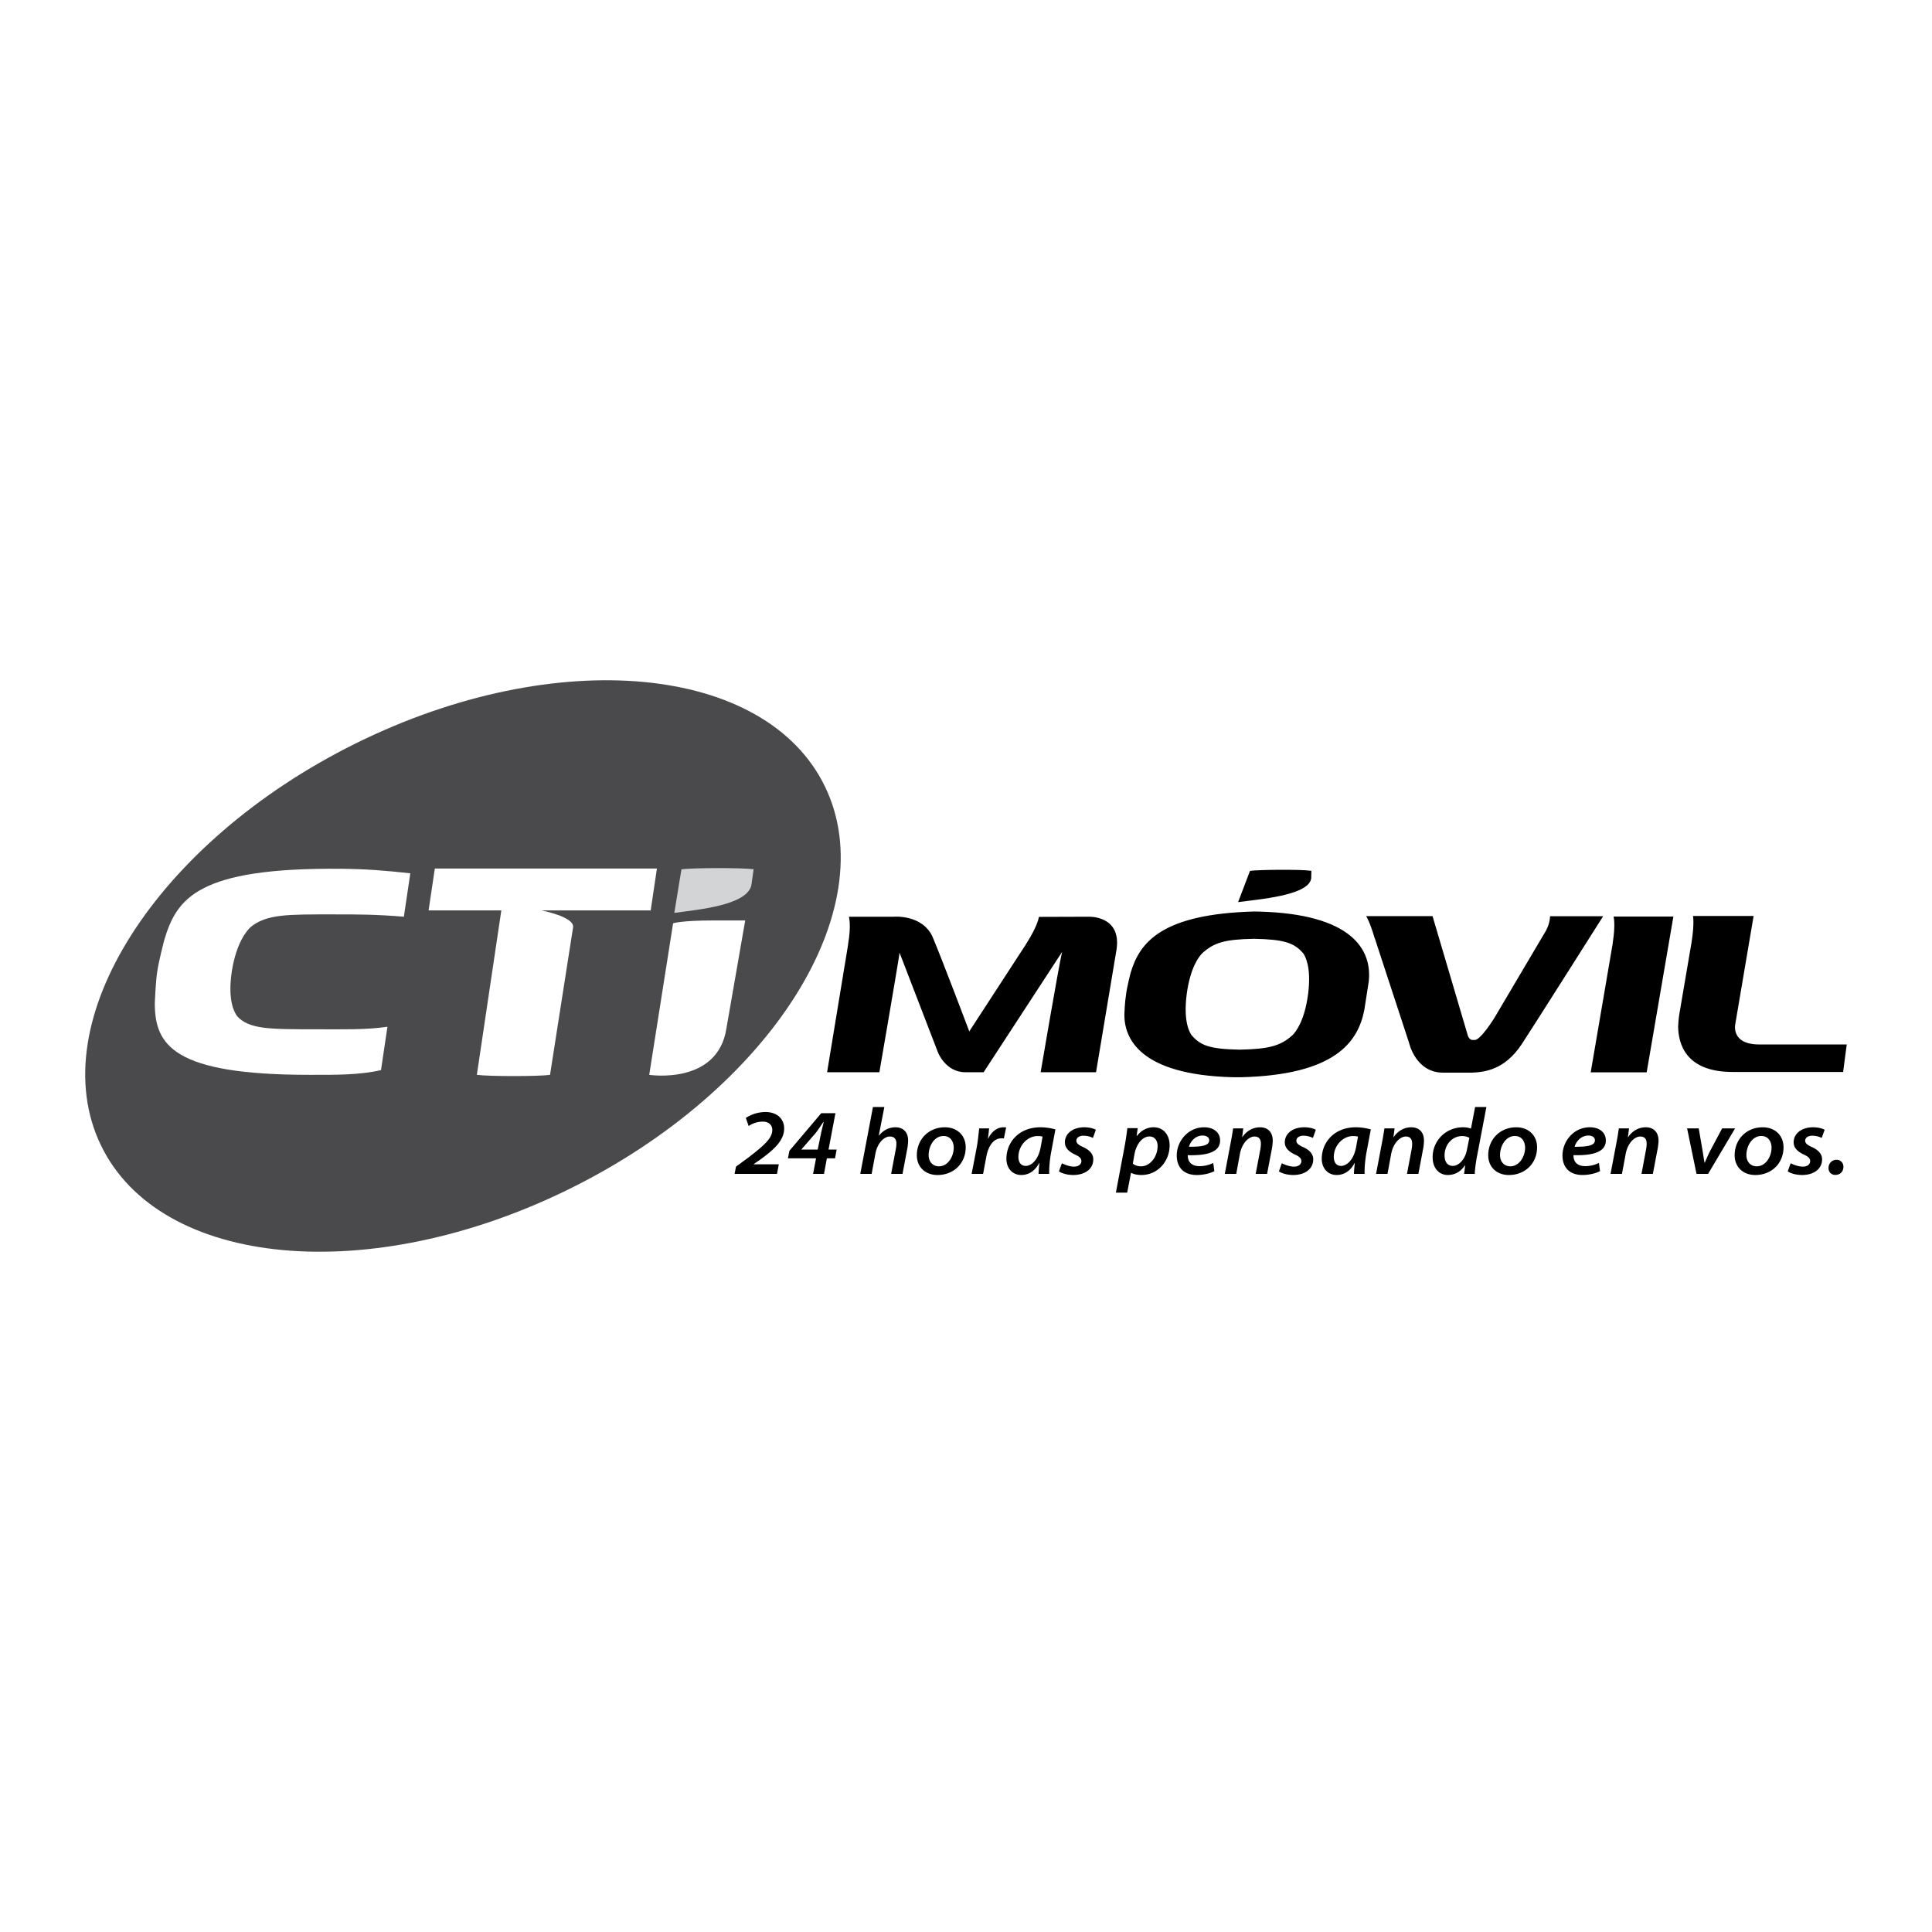 <svg xmlns="http://www.w3.org/2000/svg" width="2500" height="2500" viewBox="0 0 192.756 192.756"><g fill-rule="evenodd" clip-rule="evenodd"><path fill="#fff" d="M0 0h192.756v192.756H0V0z"/><path d="M108.588 91.462l-4.939.016s-.066.824-1.303 2.752l.01-.011-5.65 8.683s-2.621-6.942-3.628-9.348c-.984-2.341-3.883-2.092-3.883-2.092h-4.499s.253.839-.087 2.768l.014-.026-2.103 12.771h5.217s1.932-11.205 2.013-11.923l3.83 9.943s.76 1.98 2.72 1.98h1.838l7.824-11.997c-.379 1.651-2.137 11.997-2.137 11.997h5.527l2.051-12.278c.486-3.397-2.815-3.235-2.815-3.235zM123.869 107.475c9.305-.244 11.613-3.479 12.248-6.705l.443-2.846c.35-3.206-1.721-6.735-10.949-6.976l-.457-.008c-9.307.247-11.473 3.107-12.363 6.161 0 0-.346 1.324-.441 2.09-.127.777-.166 1.881-.166 1.881-.09 2.545 1.557 6.158 10.779 6.402h.906v.001zm6.639-8.284c-.363 2.76-1.279 3.797-1.531 4.066-1.184 1.078-2.33 1.41-5.295 1.467-2.932-.057-3.91-.389-4.816-1.467-.176-.27-.82-1.307-.469-4.066.359-2.697 1.242-3.756 1.512-4.047 1.182-1.097 2.244-1.422 5.197-1.481 2.975.059 4.035.385 4.939 1.481.187.292.807 1.35.463 4.047zM175.521 104.205c-2.924 0-2.381-2.092-2.381-2.092l1.818-10.725h-6.047s.158.725-.146 2.643l-1.197 7.027s-.105.541-.139 1.33c.01 1.74.742 4.562 5.436 4.562h11.023l.363-2.746h-8.73v.001zM158.705 106.988l2.207-12.925-.008.002c.301-1.928.078-2.622.078-2.622h5.641-.025.355l-2.664 15.545h-5.584zM154.648 91.411s.02.618-.389 1.412l-5.168 8.74s-1.357 2.199-1.959 2.199h-.24c-.398-.049-.494-.605-.494-.605l-3.473-11.752H136.3s.338.458.861 2.229l.002-.02 3.424 10.445s.648 2.959 3.383 2.959h2.889c1.201-.059 3.217-.229 4.936-2.797.752-1.119 8.152-12.81 8.152-12.81h-5.299zM130.818 87.631l.018-.751c-1.174-.162-5.326-.108-6.123.005l-1.188 3.12c1.961-.278 7.065-.638 7.293-2.374z"/><path d="M82.324 78.509c5.902 12.267-5.488 30.213-25.451 40.081-19.952 9.869-40.91 7.922-46.813-4.344-5.908-12.266 5.488-30.206 25.439-40.08 19.957-9.869 40.921-7.922 46.825 4.343z" fill="#4a494b"/><path d="M16.377 93.825s-.556 2.13-.69 3.121c-.159.988-.243 3.131-.243 3.131 0 4.182 1.808 7.16 15.445 7.16 2.515 0 4.919.035 7.123-.471l.644-4.328c-2.121.32-4.512.252-7.09.252-4.594 0-6.691.023-7.902-1.299-.21-.289-.985-1.42-.541-4.445.46-2.951 1.531-4.101 1.845-4.421 1.602-1.348 3.764-1.295 8.377-1.295 2.581 0 4.081 0 6.95.23l.642-4.331c-2.587-.281-4.397-.427-6.91-.451-14.347-.13-16.405 2.956-17.65 7.147z" fill="#fff"/><path d="M74.982 88.201l.208-1.479c-1.178-.151-5.969-.151-7.201.01l-.714 4.347c2.425-.335 7.433-.761 7.707-2.878z" fill="#d3d4d5"/><path d="M71.289 91.833h3.061l-1.87 10.74c-.861 5.719-7.706 4.664-7.706 4.664l2.381-15.118s.732-.286 4.134-.286zM54.017 90.832H64.92l.621-4.178H43.382l-.621 4.178h7.256l-2.441 16.404c1.172.164 6.08.164 7.299.006l2.299-14.708c.187-1.064-3.157-1.702-3.157-1.702z" fill="#fff"/><path d="M73.289 117.119l.141-.721 1.286-.949c1.56-1.209 2.336-1.895 2.336-2.717 0-.42-.289-.828-.935-.828-.599 0-1.08.209-1.427.439l-.279-.807a3.641 3.641 0 0 1 1.946-.59c1.219 0 1.878.725 1.878 1.635 0 1.227-1.029 2.119-2.386 3.113l-.648.449v.021h2.5l-.18.953h-4.232v.002zM81.121 117.119l.297-1.555h-2.806l.148-.75 3.179-3.752h1.413l-.688 3.629h.808l-.161.873h-.813l-.289 1.555h-1.088zm.461-2.428l.352-1.713c.079-.336.171-.709.248-1.039l-.031-.006c-.258.379-.474.723-.757 1.088l-1.427 1.648-.007.021h1.622v.001zM85.83 117.119l1.264-6.672h1.138l-.555 2.846h.02c.412-.498.961-.824 1.651-.824.647 0 1.254.375 1.254 1.312 0 .221-.031.564-.076.783l-.482 2.555h-1.135l.461-2.449c.034-.168.063-.365.063-.592 0-.389-.181-.688-.654-.688-.582 0-1.247.668-1.439 1.705l-.376 2.023H85.83v.001zM93.675 116.363c-.594 0-1.024-.43-1.024-1.125 0-.863.532-1.898 1.484-1.898.765 0 1.019.656 1.019 1.16 0 .93-.612 1.863-1.468 1.863h-.011zm-.131.867c1.594 0 2.805-1.146 2.805-2.771 0-1.129-.802-1.99-2.083-1.99-1.607 0-2.792 1.201-2.792 2.789 0 1.197.864 1.973 2.057 1.973h.013v-.001zM96.941 117.119l.518-2.709c.123-.672.186-1.42.236-1.83h.988c-.033.334-.066.67-.115 1.008h.029c.309-.627.838-1.119 1.52-1.119.09 0 .186.004.266.014l-.223 1.096a1.872 1.872 0 0 0-.227-.01c-.846 0-1.34.812-1.533 1.859l-.316 1.691h-1.143zM103.828 114.459c-.227 1.252-.926 1.863-1.482 1.863-.533 0-.74-.416-.74-.895 0-1.105.873-2.082 1.92-2.082.229 0 .385.025.492.057l-.19 1.057zm.852 2.66c-.021-.547.053-1.42.186-2.127l.432-2.311a5.733 5.733 0 0 0-1.477-.213c-2.207 0-3.412 1.535-3.412 3.146 0 .943.605 1.615 1.482 1.615.652 0 1.314-.307 1.795-1.201h.018c-.047.418-.084.816-.088 1.09h1.064v.001zM105.945 116.057c.262.141.771.338 1.217.338.455 0 .727-.25.727-.541 0-.262-.15-.445-.643-.668-.576-.27-1.002-.652-1.002-1.211 0-.898.816-1.506 1.932-1.506.516 0 .943.121 1.156.25l-.287.811a2.205 2.205 0 0 0-.961-.221c-.404 0-.695.209-.695.5 0 .248.215.426.656.625.516.236 1.031.598 1.031 1.232 0 1.008-.893 1.576-2.033 1.564-.58-.01-1.117-.164-1.391-.365l.293-.808zM113.176 115.201c.217-1.186.885-1.816 1.498-1.816.602 0 .82.51.82.938 0 1.139-.793 2.041-1.631 2.041-.363 0-.65-.102-.84-.268l.153-.895zm-.717 3.789l.381-1.979h.016c.176.105.529.219 1.018.219 1.621 0 2.82-1.344 2.82-2.967 0-.953-.549-1.795-1.609-1.795-.627 0-1.238.311-1.664.879h-.021l.111-.795h-1.035a29.56 29.56 0 0 1-.262 1.764l-.883 4.674h1.128zM121.154 116.846c-.475.25-1.168.385-1.746.385-1.326 0-2.004-.783-2.004-1.949 0-1.404 1.109-2.812 2.727-2.812.945 0 1.598.502 1.598 1.318 0 1.166-1.301 1.512-3.223 1.465-.016.164.037.447.141.623.201.32.566.471 1.018.471a3.11 3.11 0 0 0 1.383-.318l.106.817zm-.511-3.084c0-.287-.27-.469-.656-.469-.77 0-1.246.652-1.363 1.119 1.27.008 2.02-.111 2.02-.643v-.007h-.001zM122.199 117.119l.596-3.164c.107-.531.176-.984.232-1.375h1.014l-.111.875h.018c.447-.656 1.09-.986 1.771-.986.664 0 1.262.375 1.262 1.344 0 .189-.037.525-.072.732l-.492 2.574h-1.137l.465-2.449c.027-.168.055-.373.055-.547 0-.426-.152-.732-.646-.732-.539 0-1.242.625-1.449 1.744l-.365 1.984h-1.141zM127.889 116.057c.266.141.779.338 1.219.338.459 0 .73-.25.73-.541 0-.262-.154-.445-.648-.668-.576-.27-1.006-.652-1.006-1.211 0-.898.818-1.506 1.938-1.506.516 0 .939.121 1.158.25l-.289.811a2.217 2.217 0 0 0-.961-.221c-.402 0-.693.209-.693.5 0 .248.209.426.65.625.52.236 1.035.598 1.035 1.232 0 1.008-.893 1.576-2.029 1.564-.584-.01-1.123-.164-1.395-.365l.291-.808zM135.295 114.459c-.229 1.252-.926 1.863-1.484 1.863-.529 0-.738-.416-.738-.895 0-1.105.875-2.082 1.92-2.082.23 0 .383.025.494.057l-.192 1.057zm.853 2.66c-.025-.547.053-1.42.184-2.127l.434-2.311a5.741 5.741 0 0 0-1.482-.213c-2.203 0-3.412 1.535-3.412 3.146 0 .943.605 1.615 1.486 1.615.654 0 1.316-.307 1.795-1.201h.018c-.047.418-.084.816-.086 1.09h1.063v.001zM137.291 117.119l.598-3.164c.107-.531.174-.984.236-1.375h1.01l-.111.875h.021c.443-.656 1.078-.986 1.764-.986.662 0 1.26.375 1.26 1.344 0 .189-.035.525-.07.732l-.488 2.574h-1.137l.463-2.449c.029-.168.053-.373.053-.547 0-.426-.146-.732-.641-.732-.543 0-1.244.625-1.453 1.744l-.367 1.984h-1.138zM146.355 114.715c-.195 1.029-.865 1.607-1.404 1.607-.58 0-.826-.465-.826-1.041 0-1.084.766-1.936 1.754-1.936.305 0 .568.082.719.182l-.243 1.188zm.817-4.268l-.412 2.15a2.31 2.31 0 0 0-.783-.129c-1.77 0-3.043 1.379-3.043 2.98 0 1.092.633 1.781 1.516 1.781.641 0 1.254-.281 1.709-.961h.02l-.104.85h1.062c.023-.508.102-1.096.203-1.645l.959-5.027h-1.127v.001zM150.684 116.363c-.592 0-1.025-.43-1.025-1.125 0-.863.533-1.898 1.479-1.898.768 0 1.021.656 1.021 1.16 0 .93-.611 1.863-1.465 1.863h-.01zm-.133.867c1.594 0 2.803-1.146 2.803-2.771 0-1.129-.799-1.99-2.08-1.99-1.609 0-2.793 1.201-2.793 2.789 0 1.197.869 1.973 2.057 1.973h.013v-.001zM159.125 113.77c0 .531-.746.65-2.023.643.123-.467.598-1.119 1.373-1.119.381 0 .65.182.65.469v.007zm.402 2.257a3.048 3.048 0 0 1-1.379.318c-.451 0-.82-.15-1.02-.471a1.26 1.26 0 0 1-.141-.623c1.924.047 3.227-.299 3.227-1.465 0-.816-.656-1.318-1.6-1.318-1.613 0-2.725 1.408-2.725 2.812 0 1.166.676 1.949 2.002 1.949.582 0 1.27-.135 1.746-.385l-.11-.817zM160.684 117.119l.6-3.164c.104-.531.17-.984.23-1.375h1.014l-.109.875h.018c.441-.656 1.08-.986 1.766-.986.66 0 1.268.375 1.268 1.344 0 .189-.041.525-.076.732l-.49 2.574h-1.133l.457-2.449c.033-.168.059-.373.059-.547 0-.426-.15-.732-.648-.732-.541 0-1.244.625-1.447 1.744l-.371 1.984h-1.138zM169.482 112.58l.387 2.242c.08.531.148.902.188 1.174h.031c.109-.26.252-.602.525-1.154l1.203-2.262h1.295l-2.695 4.539h-1.154l-.939-4.539h1.159zM175.266 116.363c-.594 0-1.027-.43-1.027-1.125 0-.863.537-1.898 1.488-1.898.762 0 1.02.656 1.02 1.16 0 .93-.613 1.863-1.469 1.863h-.012zm-.135.867c1.602 0 2.811-1.146 2.811-2.771 0-1.129-.801-1.99-2.08-1.99-1.615 0-2.795 1.201-2.795 2.789 0 1.197.861 1.973 2.059 1.973h.005v-.001zM178.363 116.865c.273.201.809.355 1.395.365 1.139.012 2.031-.557 2.031-1.564 0-.635-.518-.996-1.035-1.232-.443-.199-.652-.377-.652-.625 0-.291.289-.5.697-.5.43 0 .766.129.953.221l.293-.811c-.215-.129-.643-.25-1.158-.25-1.117 0-1.934.607-1.934 1.506 0 .559.428.941 1.004 1.211.492.223.643.406.643.668 0 .291-.271.541-.727.541-.441 0-.955-.197-1.219-.338l-.291.808zM183.096 117.221c-.389 0-.664-.295-.664-.68 0-.459.32-.828.805-.828.391 0 .682.289.682.707 0 .461-.33.801-.807.801h-.016z"/></g></svg>